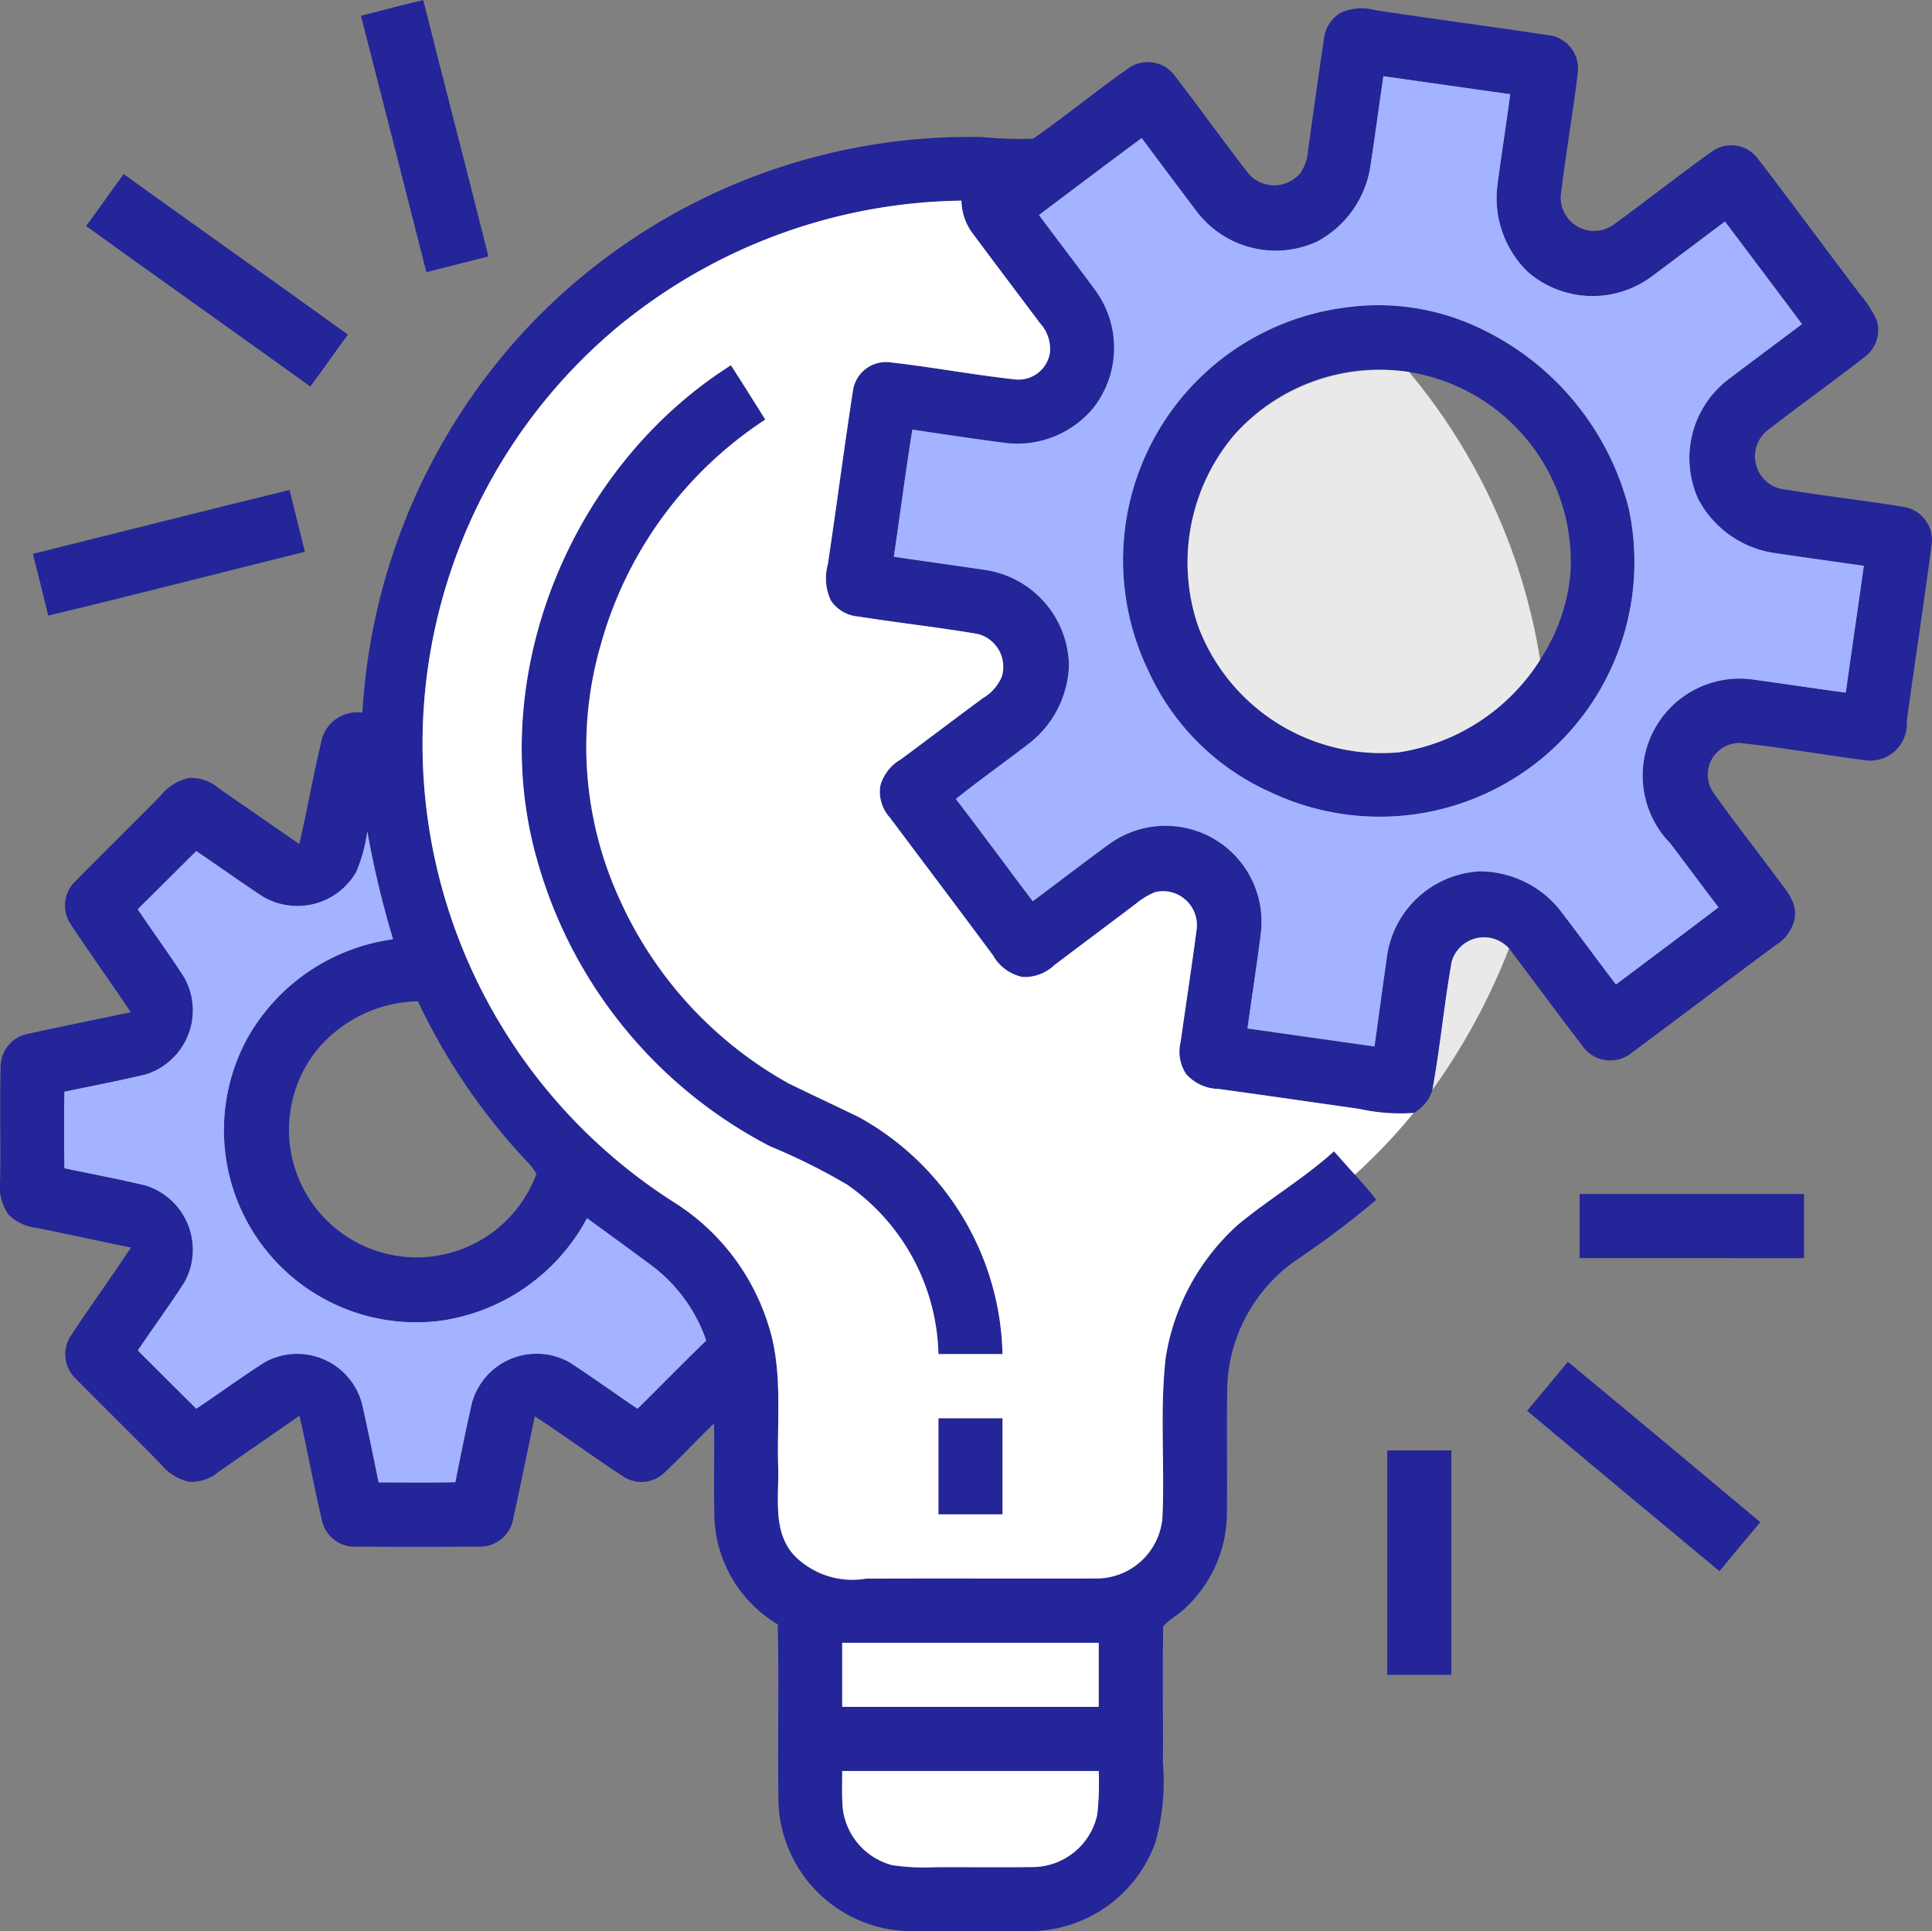 <svg xmlns="http://www.w3.org/2000/svg" width="89.997" height="89.979" viewBox="0 0 89.997 89.979"><rect x="0" y="0" width="89.997" height="89.979" fill="#808080" stroke="none"/><g id="_1087815" data-name="1087815" transform="translate(-13.85 -14.04)"><g id="_000000ff" data-name="#000000ff" transform="translate(13.85 14.04)"><path id="Path_38636" data-name="Path 38636" d="M103.92,14.774c.965-.246,1.928-.5,2.9-.734,1,3.986,2.042,7.958,3.035,11.946-.965.241-1.925.493-2.888.734Q105.449,20.747,103.92,14.774Z" transform="translate(-87.105 -14.04)" fill="#242598"></path><path id="Path_38637" data-name="Path 38637" d="M76.279,16.366a2.413,2.413,0,0,1,1.656-.127c2.662.4,5.332.754,7.994,1.154A1.568,1.568,0,0,1,87.352,19.1c-.226,1.936-.575,3.859-.8,5.795a1.557,1.557,0,0,0,2.434,1.353c1.551-1.126,3.056-2.317,4.615-3.431a1.545,1.545,0,0,1,2.115.31c1.6,2.083,3.153,4.206,4.744,6.3a5.538,5.538,0,0,1,.823,1.279,1.573,1.573,0,0,1-.569,1.682c-1.507,1.172-3.064,2.281-4.572,3.454a1.555,1.555,0,0,0,.625,2.685c1.917.325,3.853.536,5.772.851a1.563,1.563,0,0,1,1.29,1.76c-.36,2.752-.788,5.492-1.159,8.242a1.7,1.7,0,0,1-2,1.788c-1.925-.245-3.838-.59-5.769-.792a1.477,1.477,0,0,0-1.26,2.283c.956,1.348,1.977,2.647,2.961,3.973.405.556.973,1.137.853,1.887a1.883,1.883,0,0,1-.887,1.271c-2.248,1.667-4.477,3.364-6.726,5.029a1.569,1.569,0,0,1-2.257-.306c-1.161-1.51-2.287-3.047-3.435-4.564a1.564,1.564,0,0,0-2.673.616c-.353,1.981-.536,3.989-.9,5.968a1.838,1.838,0,0,1-.883,1.081,8.773,8.773,0,0,1-2.515-.187c-2.186-.312-4.372-.629-6.56-.93a2.078,2.078,0,0,1-1.512-.689,1.875,1.875,0,0,1-.263-1.5c.246-1.749.517-3.5.747-5.25a1.58,1.58,0,0,0-1.934-1.732,3.469,3.469,0,0,0-.861.513c-1.273.971-2.559,1.921-3.833,2.89a2.013,2.013,0,0,1-1.49.551A2.076,2.076,0,0,1,60.1,60.265c-1.591-2.145-3.2-4.277-4.8-6.411a1.8,1.8,0,0,1-.444-1.482,2.046,2.046,0,0,1,.946-1.223c1.283-.948,2.552-1.917,3.836-2.862a2.121,2.121,0,0,0,.877-1A1.579,1.579,0,0,0,59.4,45.3c-1.85-.314-3.719-.521-5.573-.814a1.69,1.69,0,0,1-1.277-.75,2.439,2.439,0,0,1-.14-1.676c.409-2.7.754-5.41,1.174-8.106a1.551,1.551,0,0,1,1.74-1.309c1.932.218,3.849.579,5.783.792a1.48,1.48,0,0,0,1.652-1.253,1.8,1.8,0,0,0-.467-1.367c-1.064-1.424-2.141-2.839-3.2-4.268a2.631,2.631,0,0,1-.457-1.437A25.663,25.663,0,0,0,43,30.69a25.313,25.313,0,0,0,2.244,41.087,10.413,10.413,0,0,1,4.387,5.685c.7,2.138.4,4.413.467,6.622.05,1.417-.3,3.1.816,4.215a3.8,3.8,0,0,0,3.284,1.012c3.554-.013,7.109,0,10.662-.006a3.09,3.09,0,0,0,3.134-2.785c.125-2.507-.133-5.031.159-7.527a10.54,10.54,0,0,1,3.366-6.172c1.445-1.2,3.077-2.154,4.471-3.418.323.366.646.73.976,1.09s.685.758.993,1.165a43.053,43.053,0,0,1-3.592,2.718,7.488,7.488,0,0,0-3.349,5.955c-.034,2,.007,3.993-.017,5.989a6.08,6.08,0,0,1-1.943,4.363c-.317.308-.728.51-1.021.844-.043,2.119,0,4.241-.017,6.362a10.435,10.435,0,0,1-.364,3.75,6.25,6.25,0,0,1-5.6,4.085q-3,.031-5.994,0a6.217,6.217,0,0,1-5.948-5.957c-.045-2.776.03-5.554-.035-8.33a6.044,6.044,0,0,1-2.948-4.923c-.039-1.48,0-2.961-.017-4.439-.788.752-1.525,1.557-2.322,2.3a1.53,1.53,0,0,1-1.895.179c-1.4-.909-2.739-1.9-4.137-2.811-.329,1.587-.655,3.176-1,4.76a1.582,1.582,0,0,1-1.65,1.312q-2.806.017-5.614,0a1.556,1.556,0,0,1-1.624-1.131c-.4-1.645-.689-3.317-1.075-4.966-1.245.872-2.5,1.725-3.747,2.6a1.964,1.964,0,0,1-1.406.474,2.4,2.4,0,0,1-1.333-.855c-1.294-1.32-2.617-2.61-3.913-3.928a1.568,1.568,0,0,1-.248-2.018c.911-1.385,1.887-2.726,2.8-4.109-1.464-.3-2.927-.62-4.393-.918a2.151,2.151,0,0,1-1.314-.62,2.408,2.408,0,0,1-.385-1.7c.024-1.742-.022-3.485.021-5.227a1.565,1.565,0,0,1,1.314-1.5c1.579-.347,3.168-.665,4.749-1-.922-1.378-1.893-2.726-2.806-4.109a1.568,1.568,0,0,1,.25-2.016c1.3-1.324,2.629-2.619,3.928-3.943a2.351,2.351,0,0,1,1.324-.842,1.961,1.961,0,0,1,1.391.47c1.251.874,2.511,1.732,3.762,2.608.386-1.65.672-3.323,1.075-4.968a1.716,1.716,0,0,1,1.867-1.156,28.676,28.676,0,0,1,7.639-17.883A28.317,28.317,0,0,1,59.6,22.146a17.211,17.211,0,0,0,2.38.075c1.525-1.06,2.961-2.253,4.488-3.314a1.554,1.554,0,0,1,2.113.394c1.165,1.508,2.272,3.063,3.442,4.568a1.588,1.588,0,0,0,2.388-.03,2.064,2.064,0,0,0,.373-1.085c.241-1.716.478-3.431.734-5.143a1.644,1.644,0,0,1,.762-1.245m2.012,2.946c-.215,1.436-.4,2.875-.624,4.309a4.794,4.794,0,0,1-2.474,3.4,4.617,4.617,0,0,1-5.619-1.432Q68.3,23.9,67.031,22.2c-1.6,1.185-3.19,2.39-4.783,3.586.879,1.178,1.775,2.345,2.645,3.53a4.548,4.548,0,0,1-.1,5.442,4.6,4.6,0,0,1-4.066,1.65c-1.462-.189-2.92-.407-4.378-.627-.314,1.97-.571,3.948-.861,5.922,1.385.2,2.772.394,4.157.6a4.586,4.586,0,0,1,4,4.441,4.813,4.813,0,0,1-1.77,3.59c-1.156.9-2.356,1.742-3.5,2.657,1.213,1.572,2.382,3.179,3.584,4.762,1.189-.887,2.363-1.794,3.564-2.666a4.471,4.471,0,0,1,7.06,4.159c-.185,1.48-.42,2.955-.622,4.434,1.971.278,3.943.562,5.916.838.194-1.385.377-2.772.577-4.157a4.608,4.608,0,0,1,4.32-4A4.807,4.807,0,0,1,86.5,58.137c.883,1.156,1.744,2.328,2.623,3.487,1.592-1.2,3.19-2.388,4.777-3.594-.756-.989-1.493-1.99-2.246-2.981a4.518,4.518,0,0,1,3.961-7.615c1.406.19,2.808.407,4.215.594.273-1.97.564-3.937.84-5.907-1.434-.207-2.869-.4-4.3-.618a4.807,4.807,0,0,1-3.424-2.513,4.621,4.621,0,0,1,1.471-5.6c1.12-.848,2.25-1.686,3.372-2.53Q96,28.466,94.2,26.081c-1.139.851-2.27,1.712-3.411,2.559a4.611,4.611,0,0,1-5.778-.217,4.806,4.806,0,0,1-1.423-3.93c.187-1.451.418-2.894.61-4.344q-2.957-.414-5.91-.838M30.96,54.495a7.394,7.394,0,0,1-.513,1.889,3.166,3.166,0,0,1-4.367,1.133c-1.04-.685-2.052-1.411-3.084-2.11q-1.361,1.355-2.724,2.711c.719,1.072,1.486,2.11,2.179,3.2a3.132,3.132,0,0,1-1.822,4.5c-1.251.3-2.515.54-3.773.8-.022,1.187-.021,2.376,0,3.566,1.258.265,2.522.506,3.773.8a3.135,3.135,0,0,1,1.824,4.5c-.694,1.083-1.46,2.121-2.179,3.189.909.9,1.816,1.811,2.726,2.713,1.07-.719,2.111-1.48,3.2-2.173A3.124,3.124,0,0,1,30.7,81.112c.289,1.23.526,2.472.786,3.709,1.191,0,2.382.019,3.573-.009.246-1.236.493-2.472.775-3.7a3.126,3.126,0,0,1,4.546-1.882c1.072.694,2.106,1.445,3.166,2.16,1.068-1.057,2.115-2.132,3.2-3.176A7.358,7.358,0,0,0,44.175,74.7c-.989-.736-1.988-1.456-2.983-2.182a9.2,9.2,0,0,1-6.8,4.774A8.95,8.95,0,0,1,25.35,64.172a9.194,9.194,0,0,1,6.808-4.652,45.42,45.42,0,0,1-1.2-5.026M28.634,64.652A5.947,5.947,0,1,0,38.84,70.443a3.516,3.516,0,0,0-.556-.689,29.034,29.034,0,0,1-4.968-7.346,6.283,6.283,0,0,0-4.682,2.244M53.082,92.295v2.987H65.03V92.295H53.082m0,5.974c0,.566-.022,1.133.022,1.7a3.115,3.115,0,0,0,2.289,2.686,9.767,9.767,0,0,0,1.983.1c1.561-.009,3.121.015,4.68-.009a3.1,3.1,0,0,0,2.9-2.421,12.956,12.956,0,0,0,.071-2.05Z" transform="translate(-13.85 -15.761)" fill="#242598"></path><path id="Path_38638" data-name="Path 38638" d="M35.34,59.916c.594-.8,1.154-1.62,1.751-2.416,3.472,2.5,6.971,4.971,10.443,7.477-.592.8-1.154,1.622-1.753,2.418C42.311,64.887,38.809,62.425,35.34,59.916Z" transform="translate(-31.328 -49.387)" fill="#242598"></path><path id="Path_38639" data-name="Path 38639" d="M304.4,90.337a10.974,10.974,0,0,1,6.424.935,12.793,12.793,0,0,1,6.945,8.377,11.869,11.869,0,0,1-16.637,13.266,11.308,11.308,0,0,1-5.722-5.647,11.867,11.867,0,0,1,8.991-16.93m-5.026,5.938a9.207,9.207,0,0,0-1.669,8.856,9.114,9.114,0,0,0,9.36,5.9,9.469,9.469,0,0,0,6.581-4.307,8.742,8.742,0,0,0,1.417-4.049,8.953,8.953,0,0,0-15.689-6.4Z" transform="translate(-241.907 -75.985)" fill="#242598"></path><path id="Path_38640" data-name="Path 38640" d="M144.646,127.961c-2.259-8.494,1.738-18.064,9.118-22.731.54.84,1.07,1.686,1.6,2.531a18.4,18.4,0,0,0-7.656,10.462,17.065,17.065,0,0,0,.879,11.907,18.5,18.5,0,0,0,7.861,8.556c1.083.53,2.175,1.038,3.26,1.564a12.933,12.933,0,0,1,6.706,11.048h-2.985a9.9,9.9,0,0,0-4.247-7.889,28.374,28.374,0,0,0-3.6-1.792A21.571,21.571,0,0,1,144.646,127.961Z" transform="translate(-119.716 -88.206)" fill="#242598"></path><path id="Path_38641" data-name="Path 38641" d="M22.06,139.278c3.986-.991,7.966-2,11.955-2.978.233.963.478,1.923.715,2.884-3.988.984-7.964,2.02-11.959,2.97C22.545,141.193,22.3,140.237,22.06,139.278Z" transform="translate(-20.527 -113.476)" fill="#242598"></path><path id="Path_38642" data-name="Path 38642" d="M408,312h10.454v2.987H408Z" transform="translate(-334.418 -256.375)" fill="#242598"></path><path id="Path_38643" data-name="Path 38643" d="M396.8,353.87q4.492,3.724,8.961,7.473c-.638.758-1.269,1.521-1.9,2.283q-4.492-3.722-8.961-7.471Q395.855,355.015,396.8,353.87Z" transform="translate(-323.764 -290.429)" fill="#242598"></path><path id="Path_38644" data-name="Path 38644" d="M248,368h2.987v4.48H248Z" transform="translate(-204.288 -301.921)" fill="#242598"></path><path id="Path_38645" data-name="Path 38645" d="M360,376h2.987v10.454H360Z" transform="translate(-295.379 -308.427)" fill="#242598"></path></g><g id="_10bde0ff" data-name="#10bde0ff" transform="translate(55.486 17.591)"><path id="Path_38646" data-name="Path 38646" d="M259.685,33.06q2.954.42,5.91.838c-.192,1.451-.424,2.894-.61,4.344a4.806,4.806,0,0,0,1.423,3.93,4.611,4.611,0,0,0,5.778.217c1.141-.848,2.272-1.708,3.411-2.559q1.8,2.386,3.588,4.779c-1.122.844-2.251,1.682-3.372,2.53a4.621,4.621,0,0,0-1.471,5.6,4.807,4.807,0,0,0,3.424,2.513c1.432.218,2.867.411,4.3.618-.276,1.97-.567,3.937-.84,5.907-1.408-.187-2.81-.4-4.215-.594A4.518,4.518,0,0,0,273.05,68.8c.752.991,1.49,1.992,2.246,2.981-1.587,1.206-3.185,2.4-4.777,3.594-.879-1.159-1.74-2.332-2.623-3.487a4.807,4.807,0,0,0-3.728-1.787,4.608,4.608,0,0,0-4.32,4c-.2,1.385-.383,2.772-.577,4.157-1.973-.276-3.945-.56-5.916-.838.2-1.479.437-2.953.622-4.434a4.471,4.471,0,0,0-7.06-4.159c-1.2.872-2.375,1.779-3.564,2.666-1.2-1.583-2.371-3.19-3.584-4.762,1.143-.915,2.343-1.759,3.5-2.657a4.813,4.813,0,0,0,1.77-3.59,4.586,4.586,0,0,0-4-4.441c-1.385-.2-2.772-.392-4.157-.6.289-1.973.547-3.952.861-5.922,1.458.22,2.916.439,4.378.627a4.6,4.6,0,0,0,4.066-1.65,4.548,4.548,0,0,0,.1-5.442c-.87-1.185-1.766-2.352-2.645-3.53,1.592-1.2,3.181-2.4,4.783-3.586q1.269,1.7,2.545,3.394a4.617,4.617,0,0,0,5.619,1.432,4.794,4.794,0,0,0,2.474-3.4c.224-1.434.409-2.873.624-4.309m-1.945,10.8a11.867,11.867,0,0,0-8.991,16.93,11.308,11.308,0,0,0,5.722,5.647,11.869,11.869,0,0,0,16.637-13.266,12.793,12.793,0,0,0-6.945-8.377A10.974,10.974,0,0,0,257.74,43.862Z" transform="translate(-236.88 -33.06)" fill="#a3b3ff"></path></g><g id="_e39d10ff" data-name="#e39d10ff" transform="translate(33.536 23.387)"><path id="Path_38647" data-name="Path 38647" d="M128.761,69.692A25.663,25.663,0,0,1,144.4,64.11a2.631,2.631,0,0,0,.457,1.437c1.057,1.428,2.134,2.843,3.2,4.268a1.8,1.8,0,0,1,.467,1.367,1.48,1.48,0,0,1-1.652,1.253c-1.934-.213-3.851-.573-5.783-.792a1.551,1.551,0,0,0-1.74,1.309c-.42,2.7-.765,5.406-1.174,8.106a2.439,2.439,0,0,0,.14,1.676,1.69,1.69,0,0,0,1.277.75c1.854.293,3.722.5,5.573.814a1.579,1.579,0,0,1,1.116,1.986,2.121,2.121,0,0,1-.877,1c-1.284.945-2.554,1.914-3.836,2.862a2.046,2.046,0,0,0-.947,1.223,1.8,1.8,0,0,0,.444,1.482c1.6,2.134,3.211,4.266,4.8,6.411a2.076,2.076,0,0,0,1.374,1.016,2.013,2.013,0,0,0,1.49-.551c1.273-.969,2.559-1.919,3.833-2.89a3.469,3.469,0,0,1,.861-.513,1.58,1.58,0,0,1,1.934,1.732c-.23,1.753-.5,3.5-.747,5.25a1.875,1.875,0,0,0,.263,1.5,2.078,2.078,0,0,0,1.512.689c2.188.3,4.374.618,6.56.93a8.773,8.773,0,0,0,2.515.187,25.968,25.968,0,0,1-2.729,2.875c-.33-.36-.653-.724-.976-1.09-1.395,1.264-3.026,2.222-4.471,3.418a10.539,10.539,0,0,0-3.366,6.172c-.291,2.5-.034,5.02-.159,7.527a3.09,3.09,0,0,1-3.134,2.785c-3.553.009-7.107-.007-10.662.006a3.8,3.8,0,0,1-3.284-1.012c-1.115-1.118-.765-2.8-.816-4.215-.065-2.208.237-4.484-.467-6.622a10.413,10.413,0,0,0-4.387-5.685,25.312,25.312,0,0,1-2.244-41.088m-4.217,24.825a21.571,21.571,0,0,0,10.934,13.656,28.371,28.371,0,0,1,3.6,1.792,9.9,9.9,0,0,1,4.247,7.889h2.985a12.933,12.933,0,0,0-6.706-11.048c-1.085-.526-2.177-1.034-3.26-1.564a18.5,18.5,0,0,1-7.861-8.556,17.064,17.064,0,0,1-.879-11.907,18.4,18.4,0,0,1,7.656-10.462c-.53-.846-1.06-1.691-1.6-2.531-7.38,4.667-11.377,14.237-9.118,22.731m18.782,26.324v4.48h2.987v-4.48Z" transform="translate(-119.3 -64.11)" fill="#fff"></path><path id="Path_38648" data-name="Path 38648" d="M312.307,109.425a9.146,9.146,0,0,1,8.166-2.961,27.674,27.674,0,0,1,6.106,13.411A9.469,9.469,0,0,1,320,124.182a9.114,9.114,0,0,1-9.36-5.9A9.207,9.207,0,0,1,312.307,109.425Z" transform="translate(-274.522 -98.481)" fill="#e9e9e9"></path><path id="Path_38649" data-name="Path 38649" d="M372.166,249.09a1.564,1.564,0,0,1,2.673-.616,29.93,29.93,0,0,1-3.569,6.584C371.63,253.079,371.813,251.071,372.166,249.09Z" transform="translate(-324.231 -213.629)" fill="#e9e9e9"></path></g><g id="_c9dfffff" data-name="#c9dfffff" transform="translate(16.839 52.773)"><path id="Path_38650" data-name="Path 38650" d="M43.983,221.52a45.421,45.421,0,0,0,1.2,5.026,9.194,9.194,0,0,0-6.808,4.652,8.95,8.95,0,0,0,9.043,13.115,9.2,9.2,0,0,0,6.8-4.773c1,.726,1.994,1.447,2.983,2.182a7.358,7.358,0,0,1,2.571,3.519c-1.081,1.044-2.128,2.119-3.2,3.176-1.06-.715-2.095-1.466-3.166-2.16a3.126,3.126,0,0,0-4.546,1.882c-.282,1.228-.528,2.464-.775,3.7-1.191.028-2.382.013-3.573.009-.259-1.238-.5-2.479-.786-3.709a3.124,3.124,0,0,0-4.508-1.895c-1.087.693-2.128,1.454-3.2,2.173-.909-.9-1.816-1.809-2.726-2.713.719-1.068,1.484-2.106,2.179-3.189a3.135,3.135,0,0,0-1.824-4.5c-1.251-.3-2.515-.54-3.773-.8-.019-1.189-.021-2.378,0-3.566,1.258-.265,2.522-.506,3.773-.8a3.132,3.132,0,0,0,1.822-4.5c-.693-1.086-1.46-2.124-2.179-3.2q1.364-1.355,2.724-2.711c1.032.7,2.044,1.424,3.084,2.11a3.166,3.166,0,0,0,4.367-1.133A7.394,7.394,0,0,0,43.983,221.52Z" transform="translate(-29.863 -221.52)" fill="#a3b3ff"></path></g><g id="_ebebebff" data-name="#ebebebff" transform="translate(53.077 90.573)"><path id="Path_38651" data-name="Path 38651" d="M224,424h11.948v2.987H224Z" transform="translate(-223.995 -424)" fill="#fff"></path><path id="Path_38652" data-name="Path 38652" d="M223.979,456h11.948a12.952,12.952,0,0,1-.071,2.05,3.1,3.1,0,0,1-2.9,2.421c-1.559.024-3.12,0-4.68.009a9.769,9.769,0,0,1-1.983-.1A3.115,3.115,0,0,1,224,457.7C223.956,457.133,223.98,456.566,223.979,456Z" transform="translate(-223.974 -450.026)" fill="#fff"></path></g></g></svg>